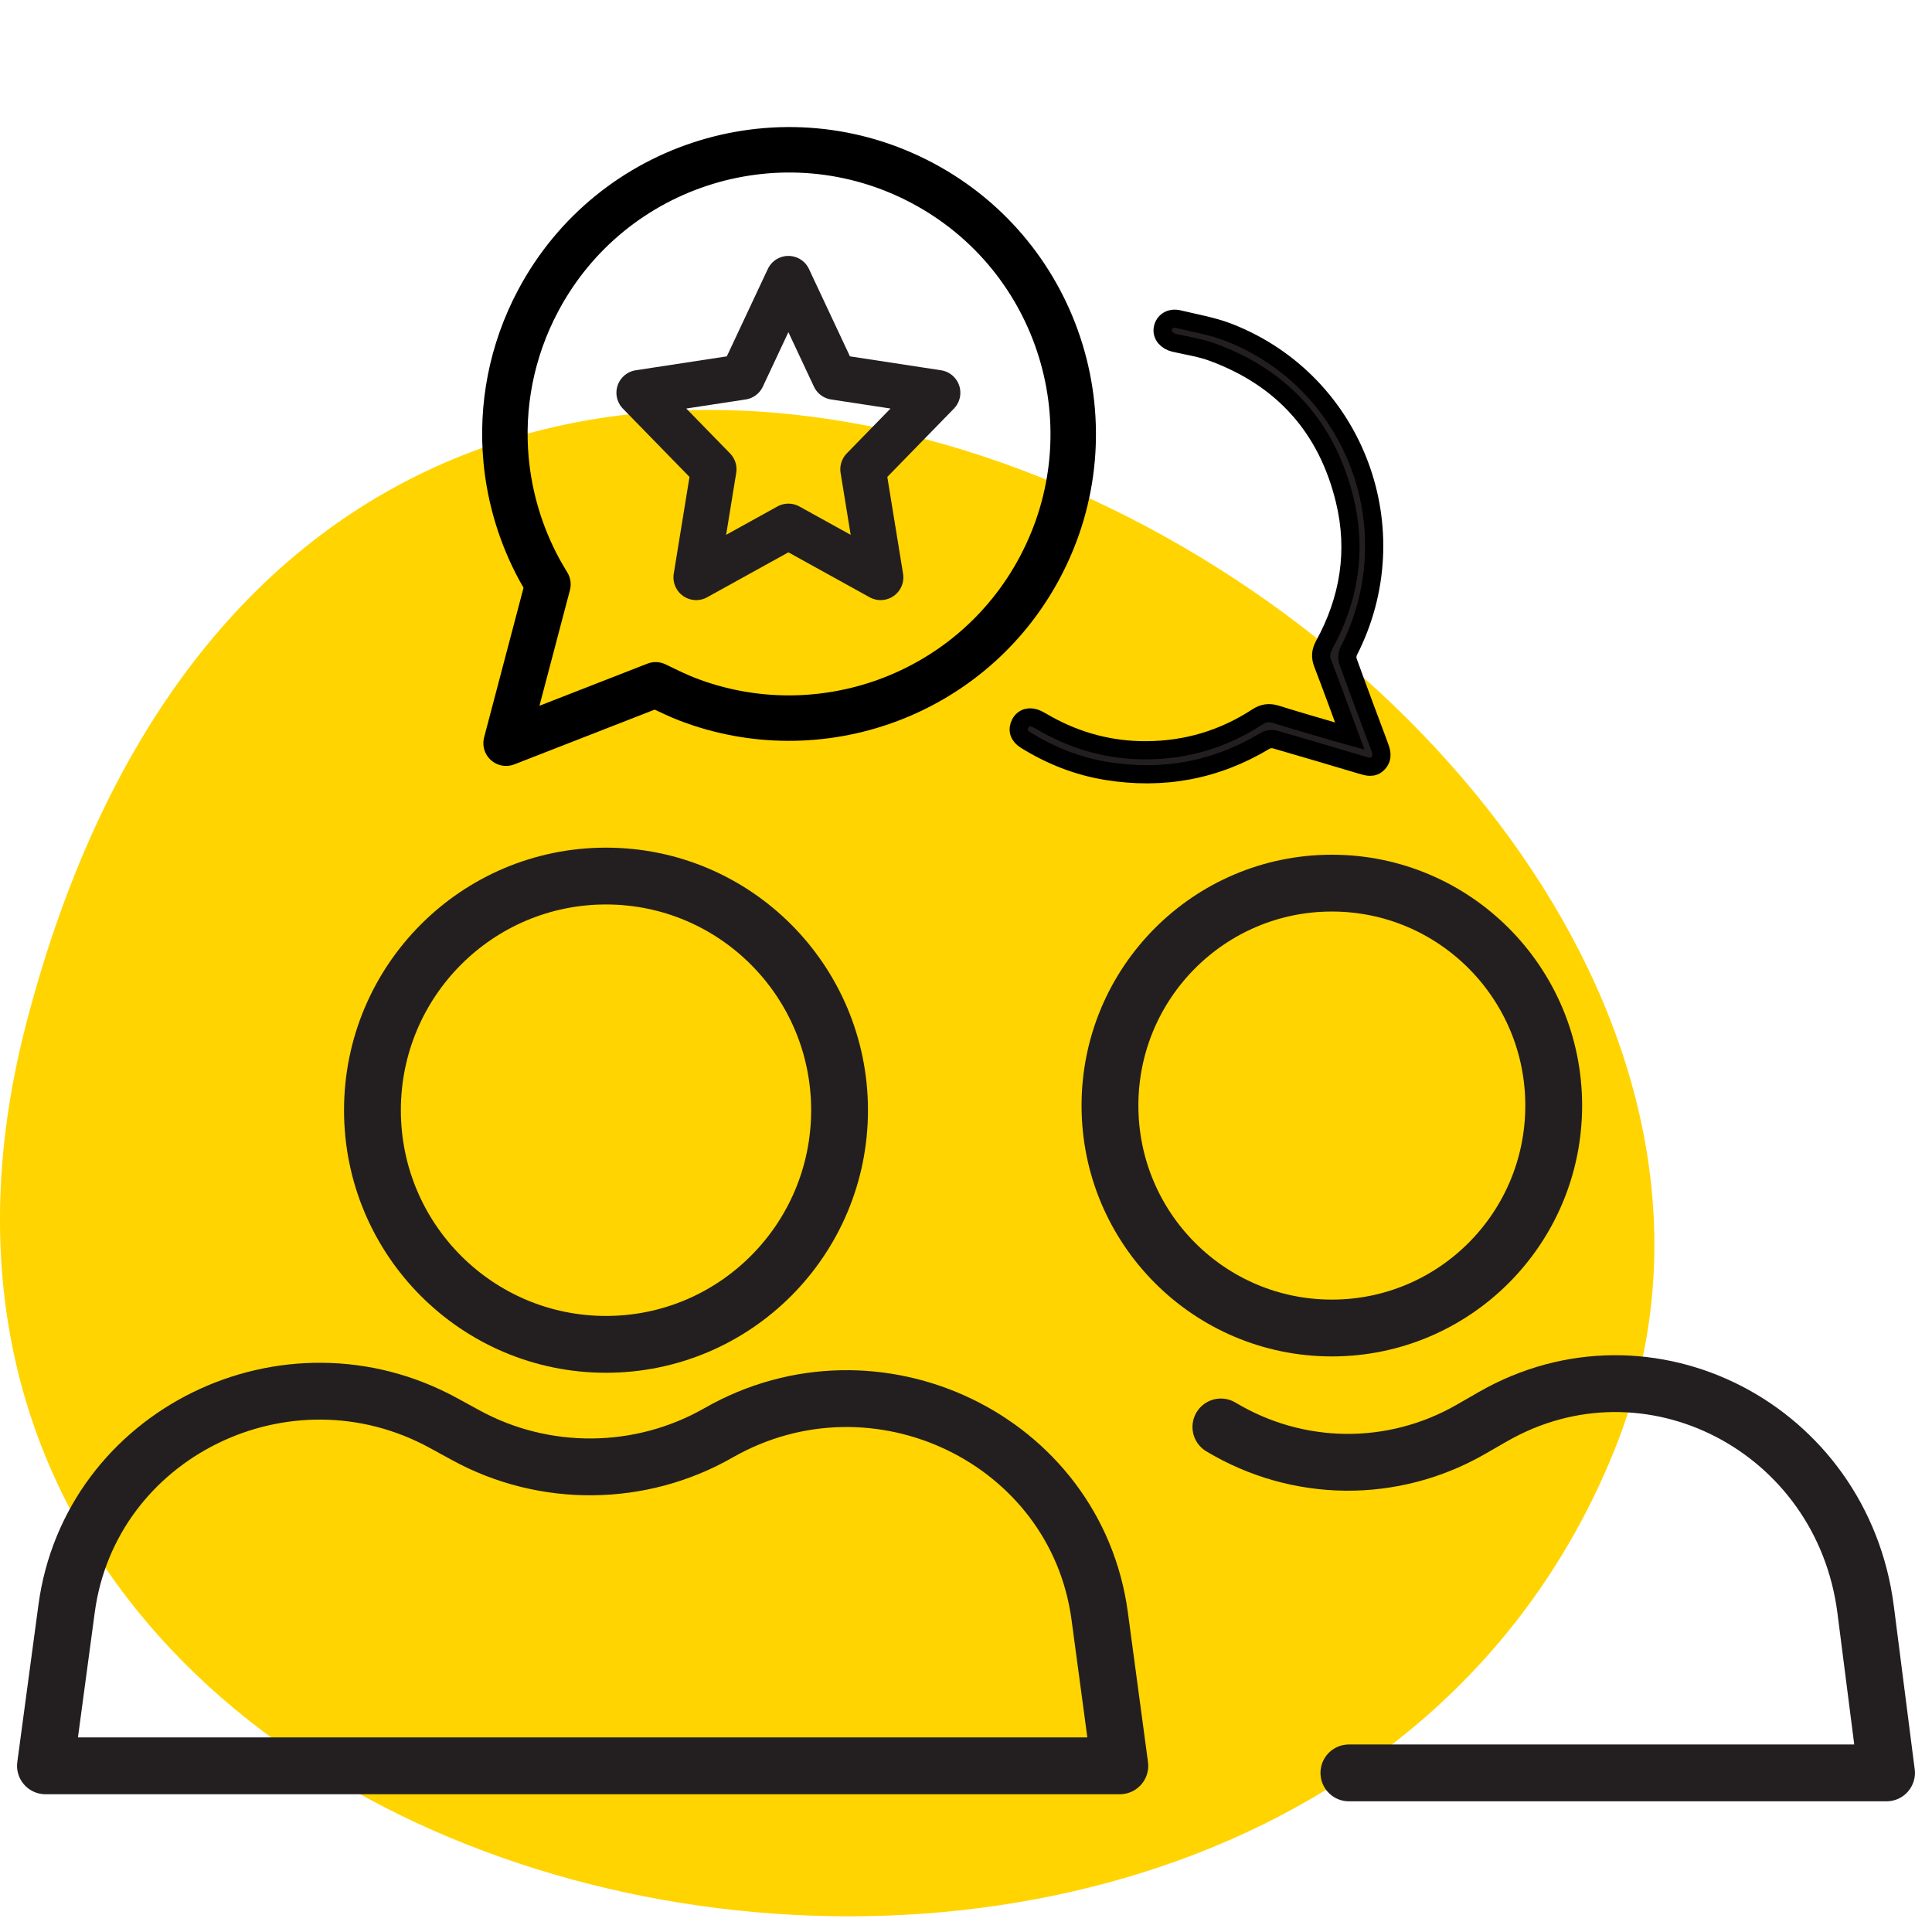 <?xml version="1.0" encoding="UTF-8"?>
<svg width="85px" height="85px" viewBox="0 0 85 85" version="1.1" xmlns="http://www.w3.org/2000/svg" xmlns:xlink="http://www.w3.org/1999/xlink">
    <title>2 People Communication</title>
    <g id="Page-1" stroke="none" stroke-width="1" fill="none" fill-rule="evenodd">
        <g id="icons" transform="translate(-543, -592)">
            <g id="2-People-Communication" transform="translate(543, 594.187)">
                <g id="Group-14" transform="translate(0, 15.849)" fill="#FFD400">
                    <g id="Group-12" transform="translate(0, 0)">
                        <path d="M1.15,27.014 C-9.483,68.053 56.725,81.147 71.018,45.787 C84.66,12.045 15.304,-27.611 1.15,27.014" id="Fill-1"></path>
                    </g>
                </g>
                <g id="Group-22" transform="translate(2, 0)">
                    <g id="Group-24" transform="translate(0, 10.072)" stroke="#231F20" stroke-linecap="round" stroke-linejoin="round">
                        <g id="Group-23" transform="translate(0, 26.284)" stroke-width="2.5">
                            <path d="M34.937,10.302 C34.937,4.612 30.336,5.9834191e-14 24.662,5.9834191e-14 C18.986,5.9834191e-14 14.386,4.612 14.386,10.302 C14.386,15.991 18.986,20.603 24.662,20.603 C30.336,20.603 34.937,15.991 34.937,10.302 Z" id="Stroke-1"></path>
                            <path d="M66.357,10.098 C66.357,4.693 61.987,0.311 56.596,0.311 C51.204,0.311 46.834,4.693 46.834,10.098 C46.834,15.503 51.204,19.884 56.596,19.884 C61.987,19.884 66.357,15.503 66.357,10.098 Z" id="Stroke-1-Copy"></path>
                            <path d="M29.61,24.497 C26.182,26.456 21.953,26.495 18.489,24.599 L17.52,24.069 C10.601,20.282 1.965,24.53 0.93,32.23 L1.52032384e-13,39.146 L47.268,39.146 L46.382,32.557 C45.335,24.77 36.533,20.54 29.61,24.497 Z" id="Stroke-3"></path>
                            <path d="M81,24.237 C77.61,26.272 73.427,26.312 70.001,24.342 L69.043,23.791 C62.2,19.857 53.658,24.271 52.634,32.271 L51.715,39.457 L75.368,39.457" id="Stroke-3-Copy" transform="translate(66.357, 30.894) scale(-1, 1) translate(-66.357, -30.894) "></path>
                        </g>
                        <polygon id="Stroke-7-Copy" stroke-width="2" points="32.686 7.10542736e-15 34.715 4.327 39.252 5.02 35.97 8.387 36.744 13.143 32.686 10.899 28.629 13.143 29.403 8.387 26.12 5.02 30.656 4.327"></polygon>
                    </g>
                    <path d="M31.458,29.092 C32.134,29.071 32.637,29.041 32.967,29.001 C39.159,28.256 43.958,22.984 43.958,16.592 C43.958,9.688 38.361,4.092 31.458,4.092 C24.554,4.092 18.958,9.688 18.958,16.592 C18.958,19.123 19.71,21.478 21.003,23.447 C21.932,24.86 23.139,26.073 24.547,27.009 C24.689,27.103 24.906,27.238 25.198,27.414 L26.853,34.449 L31.458,29.092 Z" id="Oval" stroke="#000000" stroke-width="2" stroke-linejoin="round" transform="translate(31.458, 19.27) rotate(28) translate(-31.458, -19.27) "></path>
                    <path d="M54.672,31.59 C52.202,32.083 49.853,31.74 47.64,30.51 C47.52,30.442 47.328,30.427 47.196,30.471 C45.951,30.875 44.71,31.296 43.47,31.711 C43.206,31.798 42.941,31.91 42.7,31.661 C42.461,31.411 42.553,31.137 42.646,30.86 C43.06,29.625 43.475,28.39 43.874,27.15 C43.916,27.018 43.9,26.825 43.833,26.705 C40.924,21.482 43.106,14.903 48.573,12.515 C49.28,12.206 50.053,12.047 50.802,11.84 C51.157,11.743 51.442,11.919 51.509,12.226 C51.573,12.518 51.353,12.786 51.008,12.877 C50.441,13.025 49.854,13.136 49.316,13.359 C46.293,14.606 44.431,16.846 43.771,20.05 C43.306,22.302 43.729,24.423 44.901,26.394 C45.059,26.66 45.091,26.903 44.988,27.202 C44.625,28.251 44.283,29.309 43.911,30.433 C44.129,30.365 44.289,30.316 44.448,30.263 C45.339,29.966 46.232,29.676 47.118,29.365 C47.42,29.259 47.676,29.285 47.951,29.451 C49.463,30.366 51.106,30.796 52.87,30.745 C54.433,30.7 55.883,30.261 57.221,29.454 C57.359,29.37 57.494,29.279 57.637,29.204 C57.946,29.045 58.236,29.116 58.382,29.374 C58.533,29.643 58.462,29.916 58.169,30.111 C57.098,30.828 55.933,31.339 54.672,31.59 Z" id="Fill-5" stroke="#000000" stroke-width="0.8" fill="#231F20" transform="translate(50.5, 21.813) scale(-1, 1) rotate(2) translate(-50.5, -21.813) "></path>
                </g>
            </g>
        </g>
    </g>
</svg>